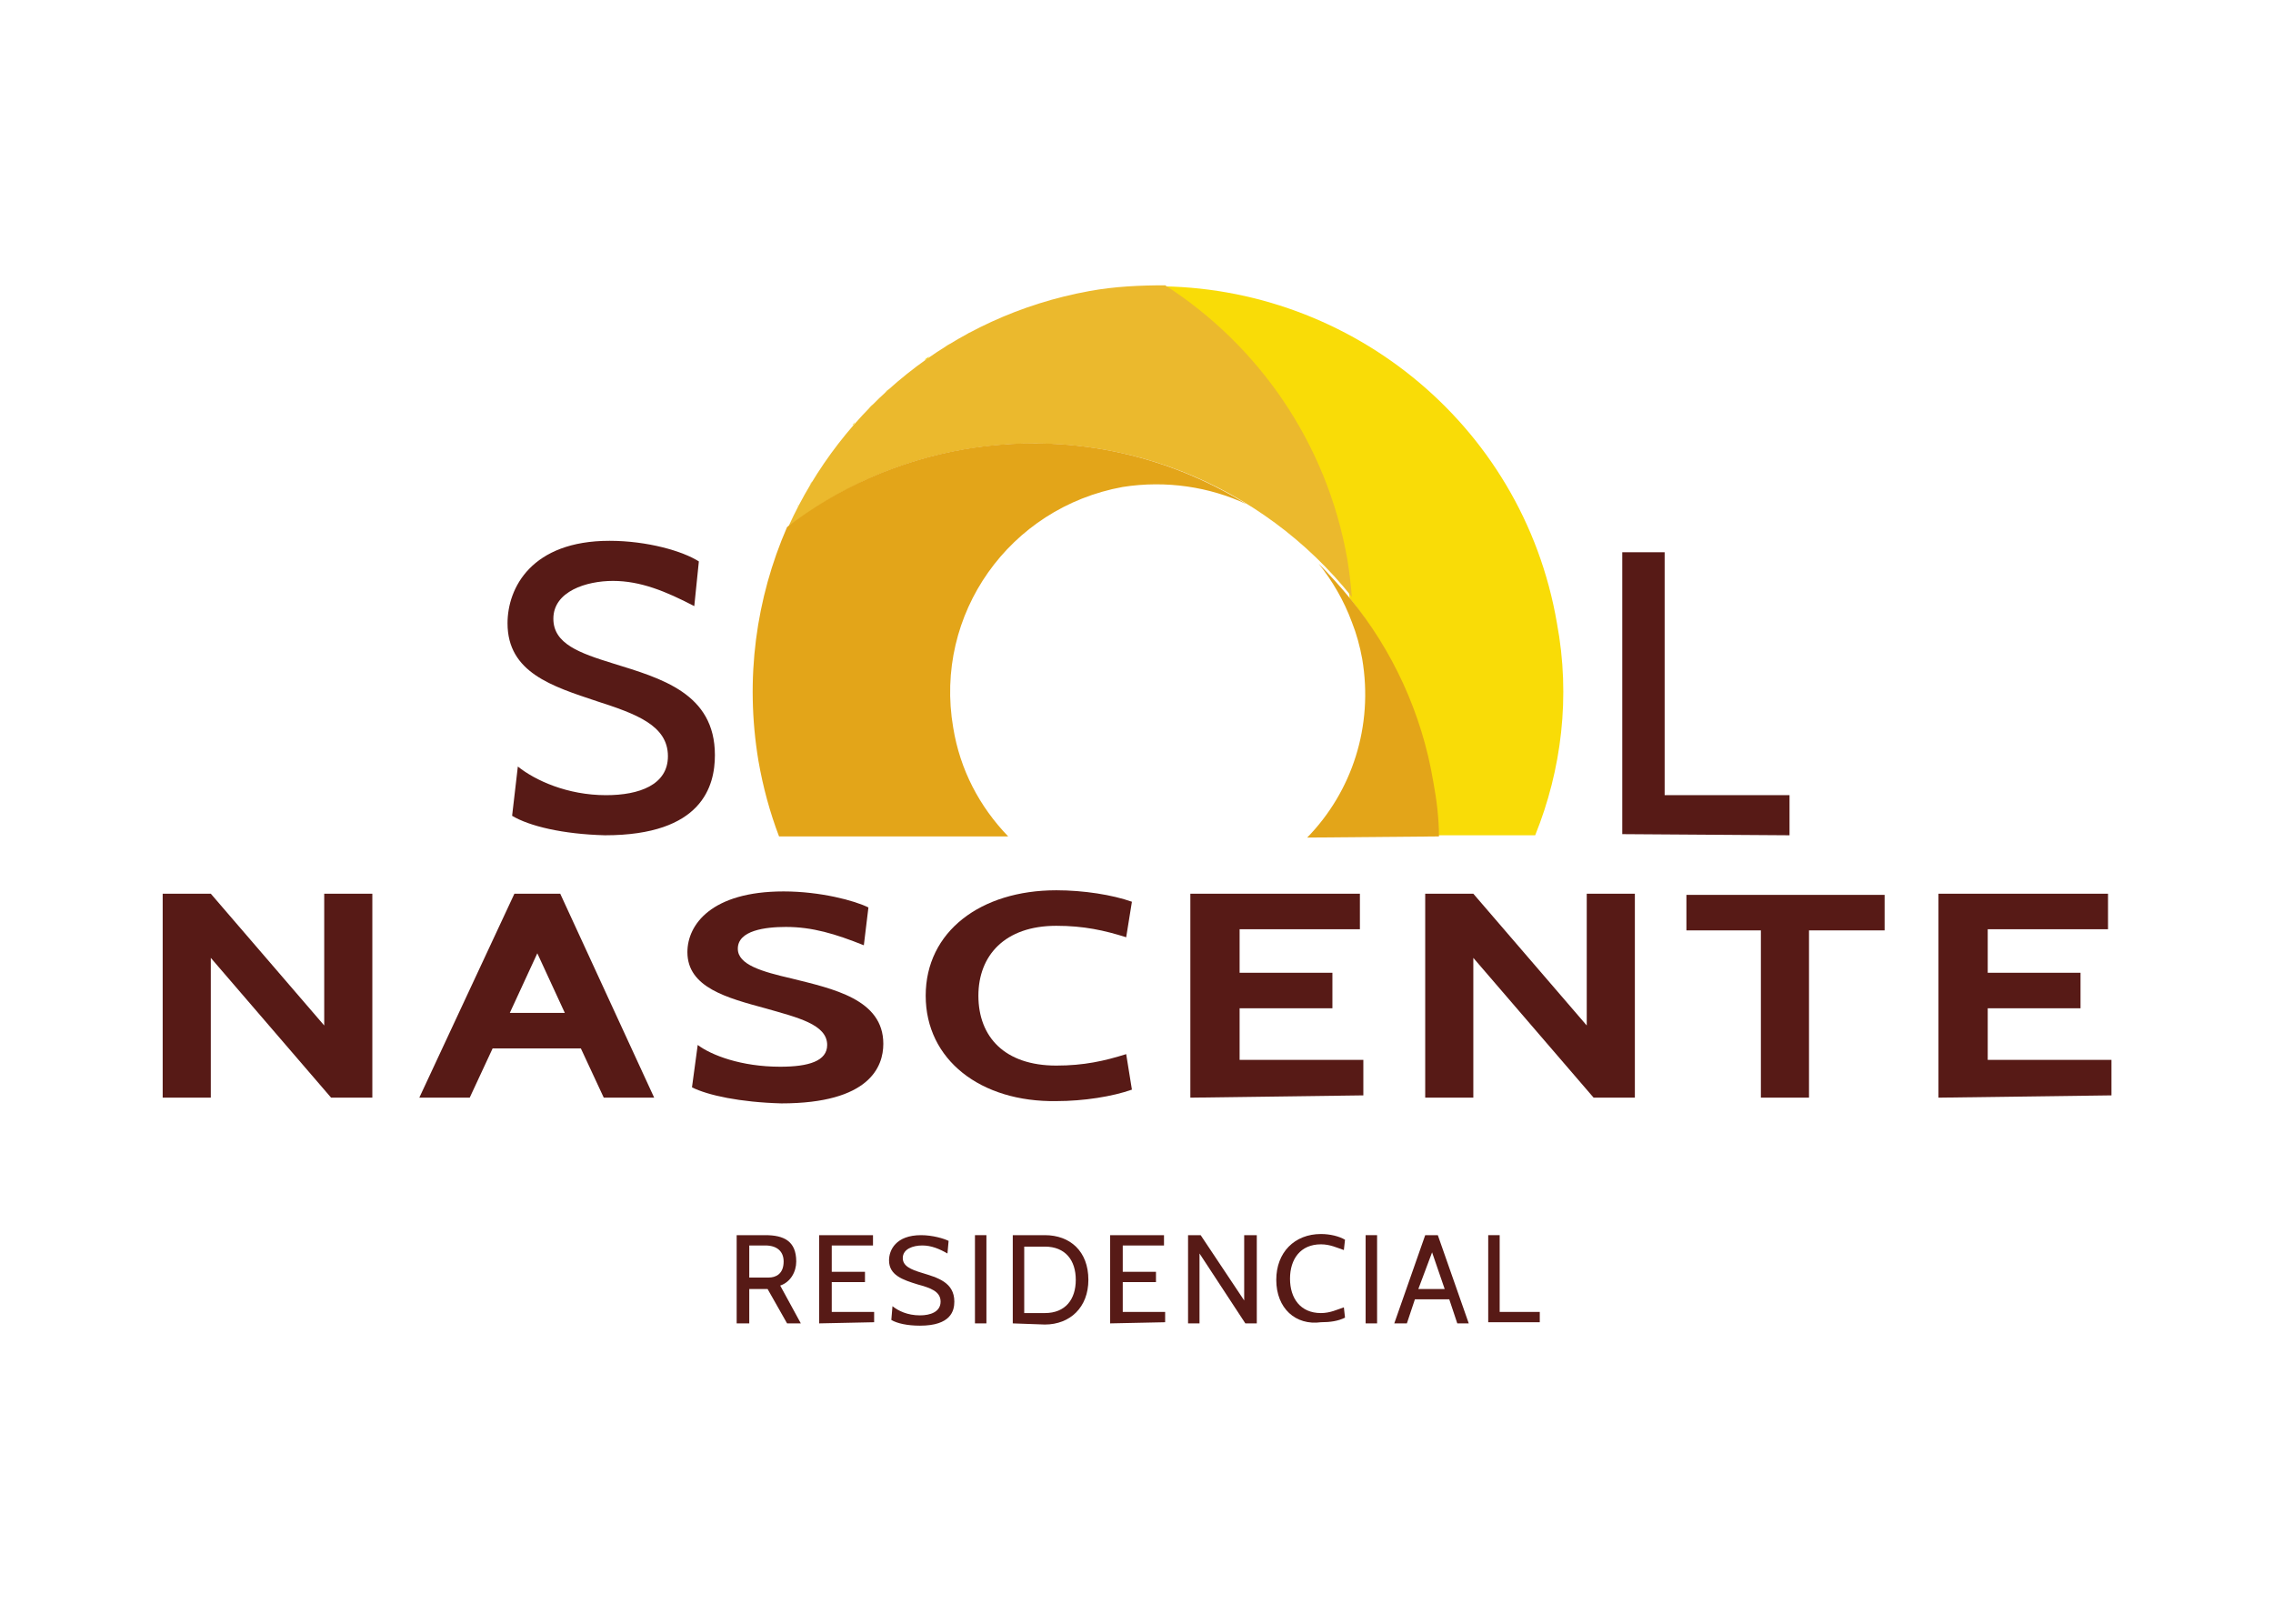 <?xml version="1.0" encoding="utf-8"?>
<!-- Generator: Adobe Illustrator 26.3.1, SVG Export Plug-In . SVG Version: 6.00 Build 0)  -->
<svg version="1.1" id="Camada_1" xmlns="http://www.w3.org/2000/svg" xmlns:xlink="http://www.w3.org/1999/xlink" x="0px" y="0px"
	 viewBox="0 0 198.4 141.7" style="enable-background:new 0 0 198.4 141.7;" xml:space="preserve">
<style type="text/css">
	.st0{fill:#571A16;}
	.st1{fill:#F9DC07;}
	.st2{fill:#EBB92D;}
	.st3{fill:#E3A519;}
</style>
<g>
	<g>
		<path class="st0" d="M28.9,95.8L18.4,83.6v12.2h-4.2V78h4.2l9.9,11.5V78h4.2v17.8H28.9z"/>
		<path class="st0" d="M52.7,95.8l-2-4.3h-7.7l-2,4.3h-4.4L44.9,78h4l8.2,17.8H52.7z M46.9,83.2l-2.4,5.2h4.8L46.9,83.2z"/>
		<path class="st0" d="M60.4,94.9l0.5-3.7c1.2,0.9,3.8,1.9,7.2,1.9c2.5,0,4.1-0.5,4.1-1.9c0-1.8-2.6-2.4-5.4-3.2
			c-3.3-0.9-6.8-1.8-6.8-4.9c0-2.4,2.1-5.3,8.4-5.3c3.2,0,6.2,0.8,7.4,1.4l-0.4,3.3c-2.5-1-4.5-1.6-6.8-1.6c-1.8,0-4.2,0.3-4.2,1.9
			c0,1.4,2.1,2,4.7,2.6c3.6,0.9,8,1.8,8,5.7c0,2-1.2,5.2-8.9,5.2C64.6,96.2,61.8,95.6,60.4,94.9z"/>
		<path class="st0" d="M80.8,86.9c0-5.6,4.8-9.2,11.4-9.2c2.4,0,4.9,0.4,6.6,1l-0.5,3.1c-1.9-0.6-3.7-1-6.1-1
			c-4.5,0-6.8,2.6-6.8,6.1c0,3.6,2.3,6.1,6.8,6.1c2.4,0,4.2-0.4,6.1-1l0.5,3.1c-1.7,0.6-4.2,1-6.6,1C85.6,96.2,80.8,92.5,80.8,86.9z
			"/>
		<path class="st0" d="M103.9,95.8V78h14.8v3.1h-10.5v3.8h8.1v3.1h-8.1v4.5H119v3.1L103.9,95.8L103.9,95.8z"/>
		<path class="st0" d="M139.1,95.8l-10.5-12.2v12.2h-4.2V78h4.2l9.9,11.5V78h4.2v17.8H139.1z"/>
		<path class="st0" d="M157.9,81.2v14.6h-4.2V81.2h-6.5v-3.1h17.3v3.1H157.9z"/>
		<path class="st0" d="M169.2,95.8V78H184v3.1h-10.5v3.8h8.1v3.1h-8.1v4.5h10.8v3.1L169.2,95.8L169.2,95.8z"/>
	</g>
	<g>
		<path class="st0" d="M68.7,115.5l-1.7-3h-1.6v3h-1.1v-7.7h2.5c1.6,0,2.7,0.5,2.7,2.3c0,0.9-0.5,1.8-1.4,2.1l1.8,3.3L68.7,115.5
			L68.7,115.5z M65.4,108.7v2.8h1.7c0.6,0,1.3-0.3,1.3-1.4c0-0.9-0.6-1.4-1.6-1.4H65.4L65.4,108.7z"/>
		<path class="st0" d="M71.5,115.5v-7.7h4.7v0.9h-3.6v2.3h2.9v0.9h-2.9v2.6h3.7v0.9L71.5,115.5L71.5,115.5z"/>
		<path class="st0" d="M77.8,115.2l0.1-1.2c0.5,0.4,1.3,0.8,2.4,0.8c0.9,0,1.8-0.3,1.8-1.2c0-0.9-0.9-1.2-2-1.5
			c-1.3-0.4-2.5-0.8-2.5-2.1c0-0.9,0.6-2.2,2.8-2.2c1,0,2,0.3,2.4,0.5l-0.1,1.1c-0.7-0.4-1.4-0.7-2.2-0.7c-0.8,0-1.7,0.3-1.7,1.1
			c0,0.7,0.7,1,1.7,1.3c1.3,0.4,2.8,0.8,2.8,2.5c0,0.8-0.3,2.1-3,2.1C79.2,115.7,78.3,115.5,77.8,115.2z"/>
		<path class="st0" d="M85.1,115.5v-7.7h1v7.7H85.1z"/>
		<path class="st0" d="M88.4,115.5v-7.7h2.8c2.2,0,3.8,1.4,3.8,3.9c0,2.4-1.6,3.9-3.8,3.9L88.4,115.5L88.4,115.5z M89.4,108.8v5.8
			h1.8c1.8,0,2.7-1.2,2.7-2.9c0-1.7-0.9-2.9-2.7-2.9L89.4,108.8L89.4,108.8z"/>
		<path class="st0" d="M96.9,115.5v-7.7h4.7v0.9H98v2.3h2.9v0.9H98v2.6h3.7v0.9L96.9,115.5L96.9,115.5z"/>
		<path class="st0" d="M108.7,115.5l-4-6.1v6.1h-1v-7.7h1.1l3.8,5.7v-5.7h1.1v7.7H108.7z"/>
		<path class="st0" d="M111.4,111.7c0-2.4,1.6-4,3.9-4c0.8,0,1.6,0.2,2.1,0.5l-0.1,0.9c-0.6-0.2-1.2-0.5-2-0.5c-1.8,0-2.7,1.3-2.7,3
			c0,1.7,0.9,3,2.7,3c0.8,0,1.4-0.3,2-0.5l0.1,0.9c-0.6,0.3-1.3,0.4-2.1,0.4C113.1,115.7,111.4,114.2,111.4,111.7z"/>
		<path class="st0" d="M119.2,115.5v-7.7h1v7.7H119.2z"/>
		<path class="st0" d="M127.2,115.5l-0.7-2.1h-3l-0.7,2.1h-1.1l2.7-7.7h1.1l2.7,7.7H127.2z M125,109.3l-1.2,3.2h2.3L125,109.3z"/>
		<path class="st0" d="M129.9,115.5v-7.7h1v6.7h3.5v0.9H129.9L129.9,115.5z"/>
	</g>
	<path class="st0" d="M44.7,71.2l0.5-4.3c1.5,1.2,4.3,2.5,7.7,2.5c2.9,0,5.4-0.9,5.4-3.4c0-2.7-2.8-3.7-6.2-4.8
		c-3.9-1.3-7.8-2.5-7.8-6.8c0-3.1,2.1-7.2,8.9-7.2c3.3,0,6.4,0.9,7.8,1.8l-0.4,3.9c-2.5-1.3-4.7-2.2-7.1-2.2c-2.3,0-5.2,0.9-5.2,3.3
		c0,2.2,2.3,3,5.2,3.9c4.2,1.3,8.9,2.6,8.9,8c0,2.7-1.1,7-9.6,7C49.1,72.8,46.2,72.1,44.7,71.2z"/>
	<path class="st0" d="M141.6,72.8V48.2h3.7v21.2h10.9v3.5L141.6,72.8L141.6,72.8z"/>
	<g>
		<g>
			<path class="st1" d="M93,26c-0.2,0-0.4,0.1-0.6,0.2C92.6,26,92.8,26,93,26z"/>
			<path class="st1" d="M82.4,30.3c0.2-0.1,0.3-0.2,0.6-0.3C82.8,30.1,82.6,30.2,82.4,30.3z"/>
			<path class="st1" d="M95.1,25.5L95.1,25.5L95.1,25.5C95.1,25.5,95.1,25.5,95.1,25.5C95.1,25.5,95.1,25.5,95.1,25.5z"/>
			<path class="st1" d="M80.7,31.4c0.1-0.1,0.3-0.2,0.4-0.3C81,31.3,80.9,31.4,80.7,31.4z"/>
			<path class="st1" d="M77.2,34.3c0.1-0.1,0.3-0.2,0.4-0.3C77.5,34,77.4,34.1,77.2,34.3z"/>
			<path class="st1" d="M86.5,28.1C86.5,28.1,86.5,28.2,86.5,28.1C86.5,28.1,86.5,28.1,86.5,28.1z"/>
			<path class="st1" d="M84.7,29c-0.2,0.1-0.3,0.2-0.5,0.3C84.4,29.2,84.6,29.1,84.7,29z"/>
			<path class="st1" d="M90.3,26.7c0.2-0.1,0.5-0.1,0.7-0.2C90.8,26.6,90.6,26.6,90.3,26.7z"/>
			<path class="st1" d="M89,27.2c-0.2,0.1-0.4,0.1-0.6,0.2C88.6,27.3,88.8,27.2,89,27.2z"/>
			<path class="st1" d="M79.1,32.7C79.1,32.6,79.1,32.6,79.1,32.7C79.1,32.6,79.1,32.6,79.1,32.7z"/>
			<path class="st1" d="M98.1,25.1c-0.4,0-0.9,0.1-1.3,0.1C97.2,25.2,97.6,25.2,98.1,25.1z"/>
			<path class="st1" d="M69.6,44.2c0-0.1,0.1-0.1,0.1-0.2C69.7,44,69.7,44.1,69.6,44.2z"/>
			<path class="st1" d="M135.9,54.4c-3-17.6-18.6-29.9-36-29.4c0.6,0,1.1,0,1.6,0c8.1,5.2,14.2,13.6,15.9,23.9
				c0.2,1.1,0.3,2.2,0.4,3.3c3.6,4.5,6.1,9.9,7.2,15.9c0.3,1.6,0.4,3.3,0.5,4.8h8.5C136.3,67.2,137.1,60.8,135.9,54.4z"/>
			<path class="st1" d="M100,25c-0.5,0-1.1,0-1.6,0.1C99,25.1,99.5,25.1,100,25z"/>
			<path class="st1" d="M70.6,42.4c0.1-0.1,0.2-0.3,0.3-0.4C70.8,42.2,70.7,42.3,70.6,42.4z"/>
			<path class="st1" d="M68.7,46L68.7,46L68.7,46z"/>
			<path class="st1" d="M74.4,37.1c0.1-0.1,0.2-0.2,0.2-0.3C74.6,37,74.5,37.1,74.4,37.1z"/>
			<path class="st1" d="M71.7,40.7c0.1-0.1,0.2-0.3,0.3-0.3C71.9,40.4,71.8,40.6,71.7,40.7z"/>
			<path class="st1" d="M76.2,35.3c-0.1,0.1-0.3,0.3-0.4,0.4C75.9,35.6,76,35.4,76.2,35.3z"/>
		</g>
		<path class="st2" d="M118,52.1c-0.1-1.1-0.2-2.1-0.4-3.3c-1.8-10.2-7.8-18.7-15.9-23.9c-2.2,0-4.4,0.1-6.6,0.5
			C83,27.6,73.5,35.6,68.8,46c4.4-3.4,9.6-5.8,15.5-6.8C97.5,37,110.2,42.3,118,52.1z"/>
		<g>
			<path class="st3" d="M125.6,73c0-1.6-0.2-3.2-0.5-4.8c-1-6-3.6-11.5-7.2-15.9c-0.9-1.1-1.8-2.1-2.8-3.1c1.2,1.5,2.2,3.2,2.9,5.1
				c0.4,1,0.7,2.1,0.9,3.2c1,5.9-0.9,11.6-4.8,15.6L125.6,73L125.6,73z"/>
			<path class="st3" d="M83.2,63.5c-1.7-9.9,4.9-19.2,14.8-21c3.8-0.6,7.6,0,10.8,1.5c-7.1-4.4-15.7-6.3-24.6-4.8
				c-5.8,1-11.1,3.4-15.5,6.8C66,52.2,65,59.2,66.2,66.4c0.4,2.3,1,4.5,1.8,6.6h20C85.5,70.4,83.8,67.2,83.2,63.5z"/>
		</g>
	</g>
</g>
</svg>
